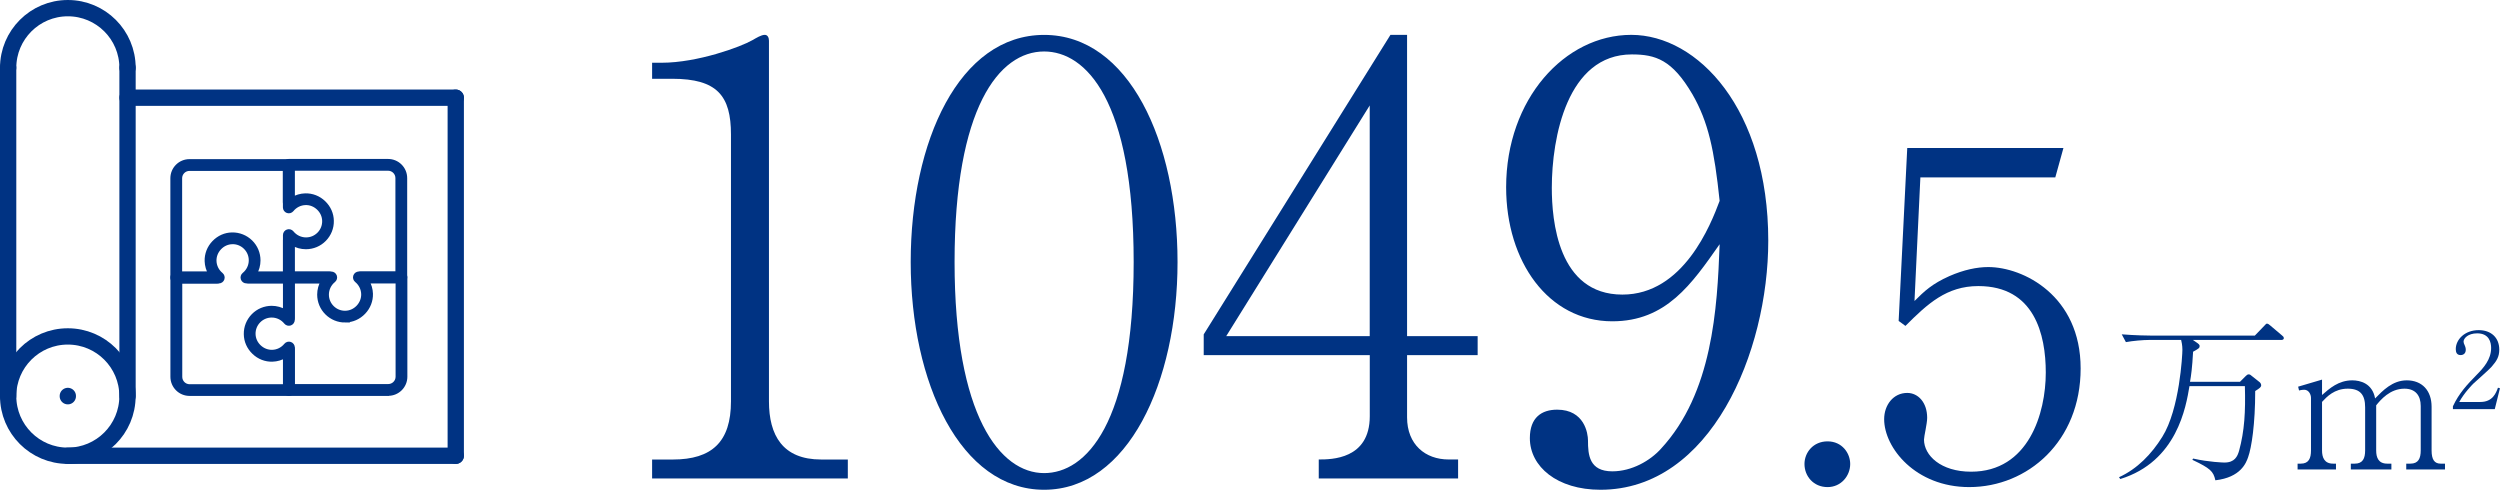 <?xml version="1.0" encoding="UTF-8"?>
<svg id="_レイヤー_2" data-name="レイヤー_2" xmlns="http://www.w3.org/2000/svg" viewBox="0 0 552.21 108.18">
  <g id="_デザイン" data-name="デザイン">
    <g>
      <g>
        <g>
          <path d="M144.04,105.69v-4.19h4.58c8.65,0,12.84-3.93,12.84-12.84V29.71c0-8.52-3.01-12.31-12.97-12.31h-4.45v-3.54h2.1c7.99,0,17.55-3.54,20.04-4.98.92-.52,1.96-1.18,2.75-1.18.66,0,.92.66.92,1.31v79.65c0,7.47,3.01,12.84,11.53,12.84h5.89v4.19h-43.23Z" fill="#003383"/>
          <path d="M230.63,108.18c-18.47,0-29.47-23.58-29.47-50.3s10.74-50.17,29.47-50.17,29.47,23.58,29.47,50.17-11,50.3-29.47,50.3ZM230.63,11.37c-9.96,0-19.78,12.44-19.78,46.5s10.09,46.63,19.78,46.63c9.17,0,19.78-10.74,19.78-46.63s-10.61-46.5-19.78-46.5Z" fill="#003383"/>
          <path d="M310.8,78.44v13.75c0,6.03,4.06,9.3,9.17,9.3h2.1v4.19h-30.78v-4.19c2.75,0,11.27,0,11.27-9.56v-13.49h-36.68v-4.58L307.13,7.7h3.67v66.55h15.59v4.19h-15.59ZM302.55,23.29l-31.7,50.96h31.7V23.29Z" fill="#003383"/>
          <path d="M353.51,108.18c-9.56,0-15.59-5.11-15.59-11.4,0-4.58,2.62-6.29,6.03-6.29,6.03,0,6.81,5.24,6.81,6.81,0,3.14.26,6.81,5.37,6.81,4.32,0,8.38-2.36,10.74-4.98,11.4-12.31,12.44-30.92,12.97-45.19-6.16,8.78-11.79,17.03-23.71,17.03-14.15,0-23.45-13.23-23.45-29.6,0-19.52,12.97-33.67,27.64-33.67s30.26,16.37,30.26,45.46c0,24.63-12.71,55.02-37.07,55.02ZM373.81,20.8c-4.45-7.6-8.12-8.78-13.36-8.78-14.28,0-17.68,18.34-17.68,29.47,0,7.07,1.31,23.58,15.59,23.58,13.49,0,19.52-15.46,21.48-20.7-1.18-11.27-2.49-17.42-6.03-23.58Z" fill="#003383"/>
          <path d="M403.68,107.59c-3.1,0-5.1-2.4-5.1-5.1,0-2.5,1.9-5,5.1-5s5,2.6,5,5c0,2.6-2,5.1-5,5.1Z" fill="#003383"/>
          <path d="M434.98,107.59c-11.9,0-18.8-8.7-18.8-15,0-3.1,2-5.8,5.1-5.8,2.4,0,4.4,2.1,4.4,5.5,0,1.3-.7,4.1-.7,4.8,0,3.5,3.7,7.1,10.4,7.1,12.7,0,16.5-12.9,16.5-21.9,0-8.4-2.5-19.1-14.9-19.1-7,0-11.2,3.9-16.1,8.8l-1.5-1.1,1.9-38.2h34.5l-1.8,6.5h-29.8l-1.3,27.3c2.2-2.2,3.9-3.8,7.7-5.5,3.2-1.4,6.1-2,8.6-2,7.7,0,20.4,6.3,20.4,22.4s-11.7,26.2-24.6,26.2Z" fill="#003383"/>
        </g>
        <g>
          <path d="M503.86,75.09h-19.48l1.04.72c.44.32.44.52.44.6,0,.48-.16.56-1.44,1.28-.2,3.64-.44,5.28-.68,6.64h11.04l1.28-1.28c.2-.2.4-.36.64-.36.12,0,.32.04.44.16l1.92,1.52c.12.08.4.36.4.72,0,.4-.28.64-1.32,1.28,0,7.28-.8,12.48-1.56,14.6-.44,1.28-1.64,4.48-7.24,5.12-.44-2-1.12-2.64-5.08-4.52l.16-.28c3.56.8,6.72.88,6.92.88,2.28,0,2.88-1.36,3.24-2.6,1.2-4.4,1.44-8.64,1.28-14.28h-12.24c-.76,4.52-2.72,16.64-15.28,20.52l-.28-.4c4.04-1.84,7.2-5.12,9.56-8.92,3.84-6.12,4.44-18.16,4.44-19.24,0-.96-.2-1.84-.28-2.16h-7.04c-1.4,0-3.64.2-5.16.48l-.92-1.72c3,.24,5.88.28,6.64.28h22.76l2.08-2.16c.4-.44.44-.48.6-.48.24,0,.44.16.72.4l2.6,2.2c.2.16.4.32.4.6,0,.36-.36.4-.6.4Z" fill="#003383"/>
          <path d="M531.5,103.69v-1.28h.92c1.76,0,2.28-1.16,2.28-2.92v-9.8c0-2.36-1.2-3.84-3.6-3.84-3.2,0-5.28,2.48-6.24,3.68v9.96c0,1.56.48,2.92,2.44,2.92h.92v1.28h-8.96v-1.28h.88c1.76,0,2.28-1.16,2.28-2.92v-9.52c0-2.72-1.04-4.12-3.84-4.12-2.96,0-4.64,1.8-5.68,2.92v10.72c0,1.56.52,2.92,2.44,2.92h.64v1.28h-8.48v-1.28h.72c1.76,0,2.24-1.2,2.24-2.92v-11.6c0-.8-.52-1.8-1.48-1.8-.08,0-.56,0-1.16.16l-.2-.84,5.28-1.56v3.4c1.64-1.44,3.64-3.24,6.68-3.24,1.72,0,4.44.64,5.04,4,1.68-1.72,3.84-4,7-4,3.36,0,5.48,2.24,5.48,5.84v9.64c0,2.04.64,2.92,2,2.92h.96v1.28h-8.56Z" fill="#003383"/>
          <path d="M551.07,90.37h-9.26v-.63c1.35-2.89,3.17-4.83,5.27-6.97,1.47-1.49,3.17-3.36,3.17-5.92,0-1.21-.42-3.22-3.08-3.22-2.03,0-3.01,1.1-3.01,1.84,0,.23.12.54.21.7.28.63.28.89.28,1.07,0,.82-.51,1.19-1.14,1.19-.82,0-1.07-.58-1.07-1.31,0-2.12,1.98-4.2,5.06-4.2,2.77,0,4.55,1.68,4.55,4.31,0,1.56-.56,2.49-1.73,3.82-.56.65-3.43,3.15-3.99,3.68-.3.3-2.03,2.05-3.12,4.06h4.66c2.75,0,3.47-2.01,3.89-3.15l.44.12-1.14,4.59Z" fill="#003383"/>
        </g>
      </g>
      <g>
        <g>
          <path d="M28.17,14.98c0-7.28-5.9-13.18-13.18-13.18S1.8,7.7,1.8,14.98" fill="none" stroke="#003383" stroke-linecap="round" stroke-linejoin="round" stroke-width="3.6"/>
          <circle cx="14.98" cy="87.49" r="13.18" fill="none" stroke="#003383" stroke-linecap="round" stroke-linejoin="round" stroke-width="3.6"/>
          <line x1="1.8" y1="14.98" x2="1.8" y2="87.49" fill="none" stroke="#003383" stroke-linecap="round" stroke-linejoin="round" stroke-width="3.6"/>
          <line x1="28.17" y1="14.98" x2="28.17" y2="87.49" fill="none" stroke="#003383" stroke-linecap="round" stroke-linejoin="round" stroke-width="3.6"/>
          <line x1="14.98" y1="100.67" x2="100.67" y2="100.67" fill="none" stroke="#003383" stroke-linecap="round" stroke-linejoin="round" stroke-width="3.6"/>
          <line x1="28.17" y1="21.58" x2="100.67" y2="21.58" fill="none" stroke="#003383" stroke-linecap="round" stroke-linejoin="round" stroke-width="3.6"/>
          <line x1="100.67" y1="100.67" x2="100.67" y2="21.58" fill="none" stroke="#003383" stroke-linecap="round" stroke-linejoin="round" stroke-width="3.6"/>
          <line x1="14.98" y1="87.46" x2="14.98" y2="87.52" fill="none" stroke="#003383" stroke-linecap="round" stroke-linejoin="round" stroke-width="3.6"/>
        </g>
        <g>
          <path d="M76.23,70.79c-1.51,0-2.93-.58-4.01-1.64-1.1-1.08-1.71-2.53-1.71-4.08,0-1.05.28-2.06.81-2.94h-7.52c-.47,0-.85-.38-.85-.85v-8.26c0-.47.38-.85.85-.85s.85.38.85.85v7.41h8.52c.36,0,.68.23.8.57.12.34.01.72-.27.95-.95.77-1.5,1.91-1.5,3.13,0,1.09.43,2.1,1.2,2.86.77.76,1.8,1.17,2.88,1.15,1.06-.02,2.06-.46,2.82-1.26.76-.8,1.16-1.82,1.13-2.88-.03-1.17-.58-2.27-1.49-3.01-.28-.23-.39-.61-.27-.95.12-.34.44-.57.8-.57h8.52v-21.09c0-1.14-.93-2.07-2.07-2.07h-21.09v7.42c0,.47-.38.85-.85.85s-.85-.38-.85-.85v-8.27c0-.47.38-.85.85-.85h21.94c2.08,0,3.77,1.69,3.77,3.77v21.94c0,.47-.38.85-.85.85h-7.52c.5.83.78,1.78.81,2.77.04,1.52-.53,2.98-1.6,4.1-1.08,1.13-2.5,1.76-4.02,1.78-.03,0-.07,0-.1,0Z" fill="#003383" stroke="#003383" stroke-miterlimit="10" stroke-width=".9"/>
          <path d="M85.74,87h-21.94c-.47,0-.85-.38-.85-.85v-7.52c-.83.5-1.78.78-2.77.81-1.52.05-2.98-.52-4.1-1.6-1.13-1.08-1.76-2.5-1.78-4.02-.03-1.55.56-3,1.64-4.11,1.08-1.1,2.53-1.71,4.08-1.71,1.05,0,2.06.29,2.94.81v-7.52c0-.47.38-.85.85-.85h8.89c.47,0,.85.38.85.85s-.38.85-.85.85h-8.04v8.52c0,.36-.23.68-.57.8-.34.12-.72.01-.95-.27-.77-.95-1.91-1.5-3.13-1.5-1.09,0-2.1.43-2.86,1.2-.76.77-1.17,1.8-1.15,2.88.02,1.06.46,2.06,1.26,2.82.8.76,1.81,1.15,2.88,1.13,1.17-.03,2.27-.58,3.01-1.49.23-.28.6-.39.95-.27.34.12.57.44.57.8v8.52h21.09c1.14,0,2.07-.93,2.07-2.07v-21.09h-8.15c-.47,0-.85-.38-.85-.85s.38-.85.85-.85h9c.47,0,.85.38.85.85v21.94c0,2.08-1.69,3.77-3.77,3.77Z" fill="#003383" stroke="#003383" stroke-miterlimit="10" stroke-width=".9"/>
          <path d="M63.8,87h-21.94c-2.08,0-3.77-1.69-3.77-3.77v-21.94c0-.47.38-.85.85-.85h7.52c-.5-.83-.78-1.78-.81-2.77-.04-1.52.52-2.98,1.6-4.1,1.08-1.13,2.5-1.76,4.02-1.78,1.54-.02,3,.56,4.11,1.64,1.1,1.08,1.71,2.53,1.71,4.08,0,1.05-.28,2.06-.81,2.94h7.52c.47,0,.85.38.85.85v8.89c0,.47-.38.85-.85.85s-.85-.38-.85-.85v-8.04h-8.52c-.36,0-.68-.23-.8-.57-.12-.34-.01-.72.27-.95.95-.77,1.5-1.91,1.5-3.13,0-1.09-.43-2.1-1.2-2.86-.77-.76-1.8-1.18-2.88-1.15-1.06.02-2.06.46-2.82,1.26-.76.8-1.16,1.82-1.13,2.88.03,1.17.58,2.27,1.49,3.01.28.23.39.61.27.95-.12.34-.44.57-.8.57h-8.52v21.09c0,1.14.93,2.07,2.07,2.07h21.09v-8.15c0-.47.38-.85.85-.85s.85.38.85.85v9c0,.47-.38.85-.85.85Z" fill="#003383" stroke="#003383" stroke-miterlimit="10" stroke-width=".9"/>
          <path d="M63.8,62.14h-8.89c-.47,0-.85-.38-.85-.85s.38-.85.85-.85h8.04v-8.52c0-.36.23-.68.57-.8.34-.12.72-.01.95.27.77.95,1.91,1.5,3.13,1.5,1.09,0,2.1-.43,2.86-1.2.76-.77,1.17-1.8,1.15-2.89-.02-1.06-.46-2.06-1.26-2.82-.8-.76-1.81-1.17-2.88-1.13-1.17.03-2.27.58-3.01,1.5-.23.28-.61.39-.95.27-.34-.12-.57-.44-.57-.8v-8.52h-21.09c-1.14,0-2.07.93-2.07,2.07v21.09h8.15c.47,0,.85.38.85.85s-.38.85-.85.85h-9c-.47,0-.85-.38-.85-.85v-21.94c0-2.08,1.69-3.77,3.77-3.77h21.94c.47,0,.85.38.85.85v7.52c.83-.5,1.78-.78,2.77-.81,1.53-.04,2.98.52,4.1,1.6,1.13,1.08,1.76,2.5,1.78,4.02.03,1.55-.56,3-1.64,4.11-1.08,1.1-2.53,1.71-4.08,1.71-1.05,0-2.06-.28-2.94-.81v7.52c0,.47-.38.85-.85.85Z" fill="#003383" stroke="#003383" stroke-miterlimit="10" stroke-width=".9"/>
        </g>
      </g>
    </g>
  </g>
</svg>